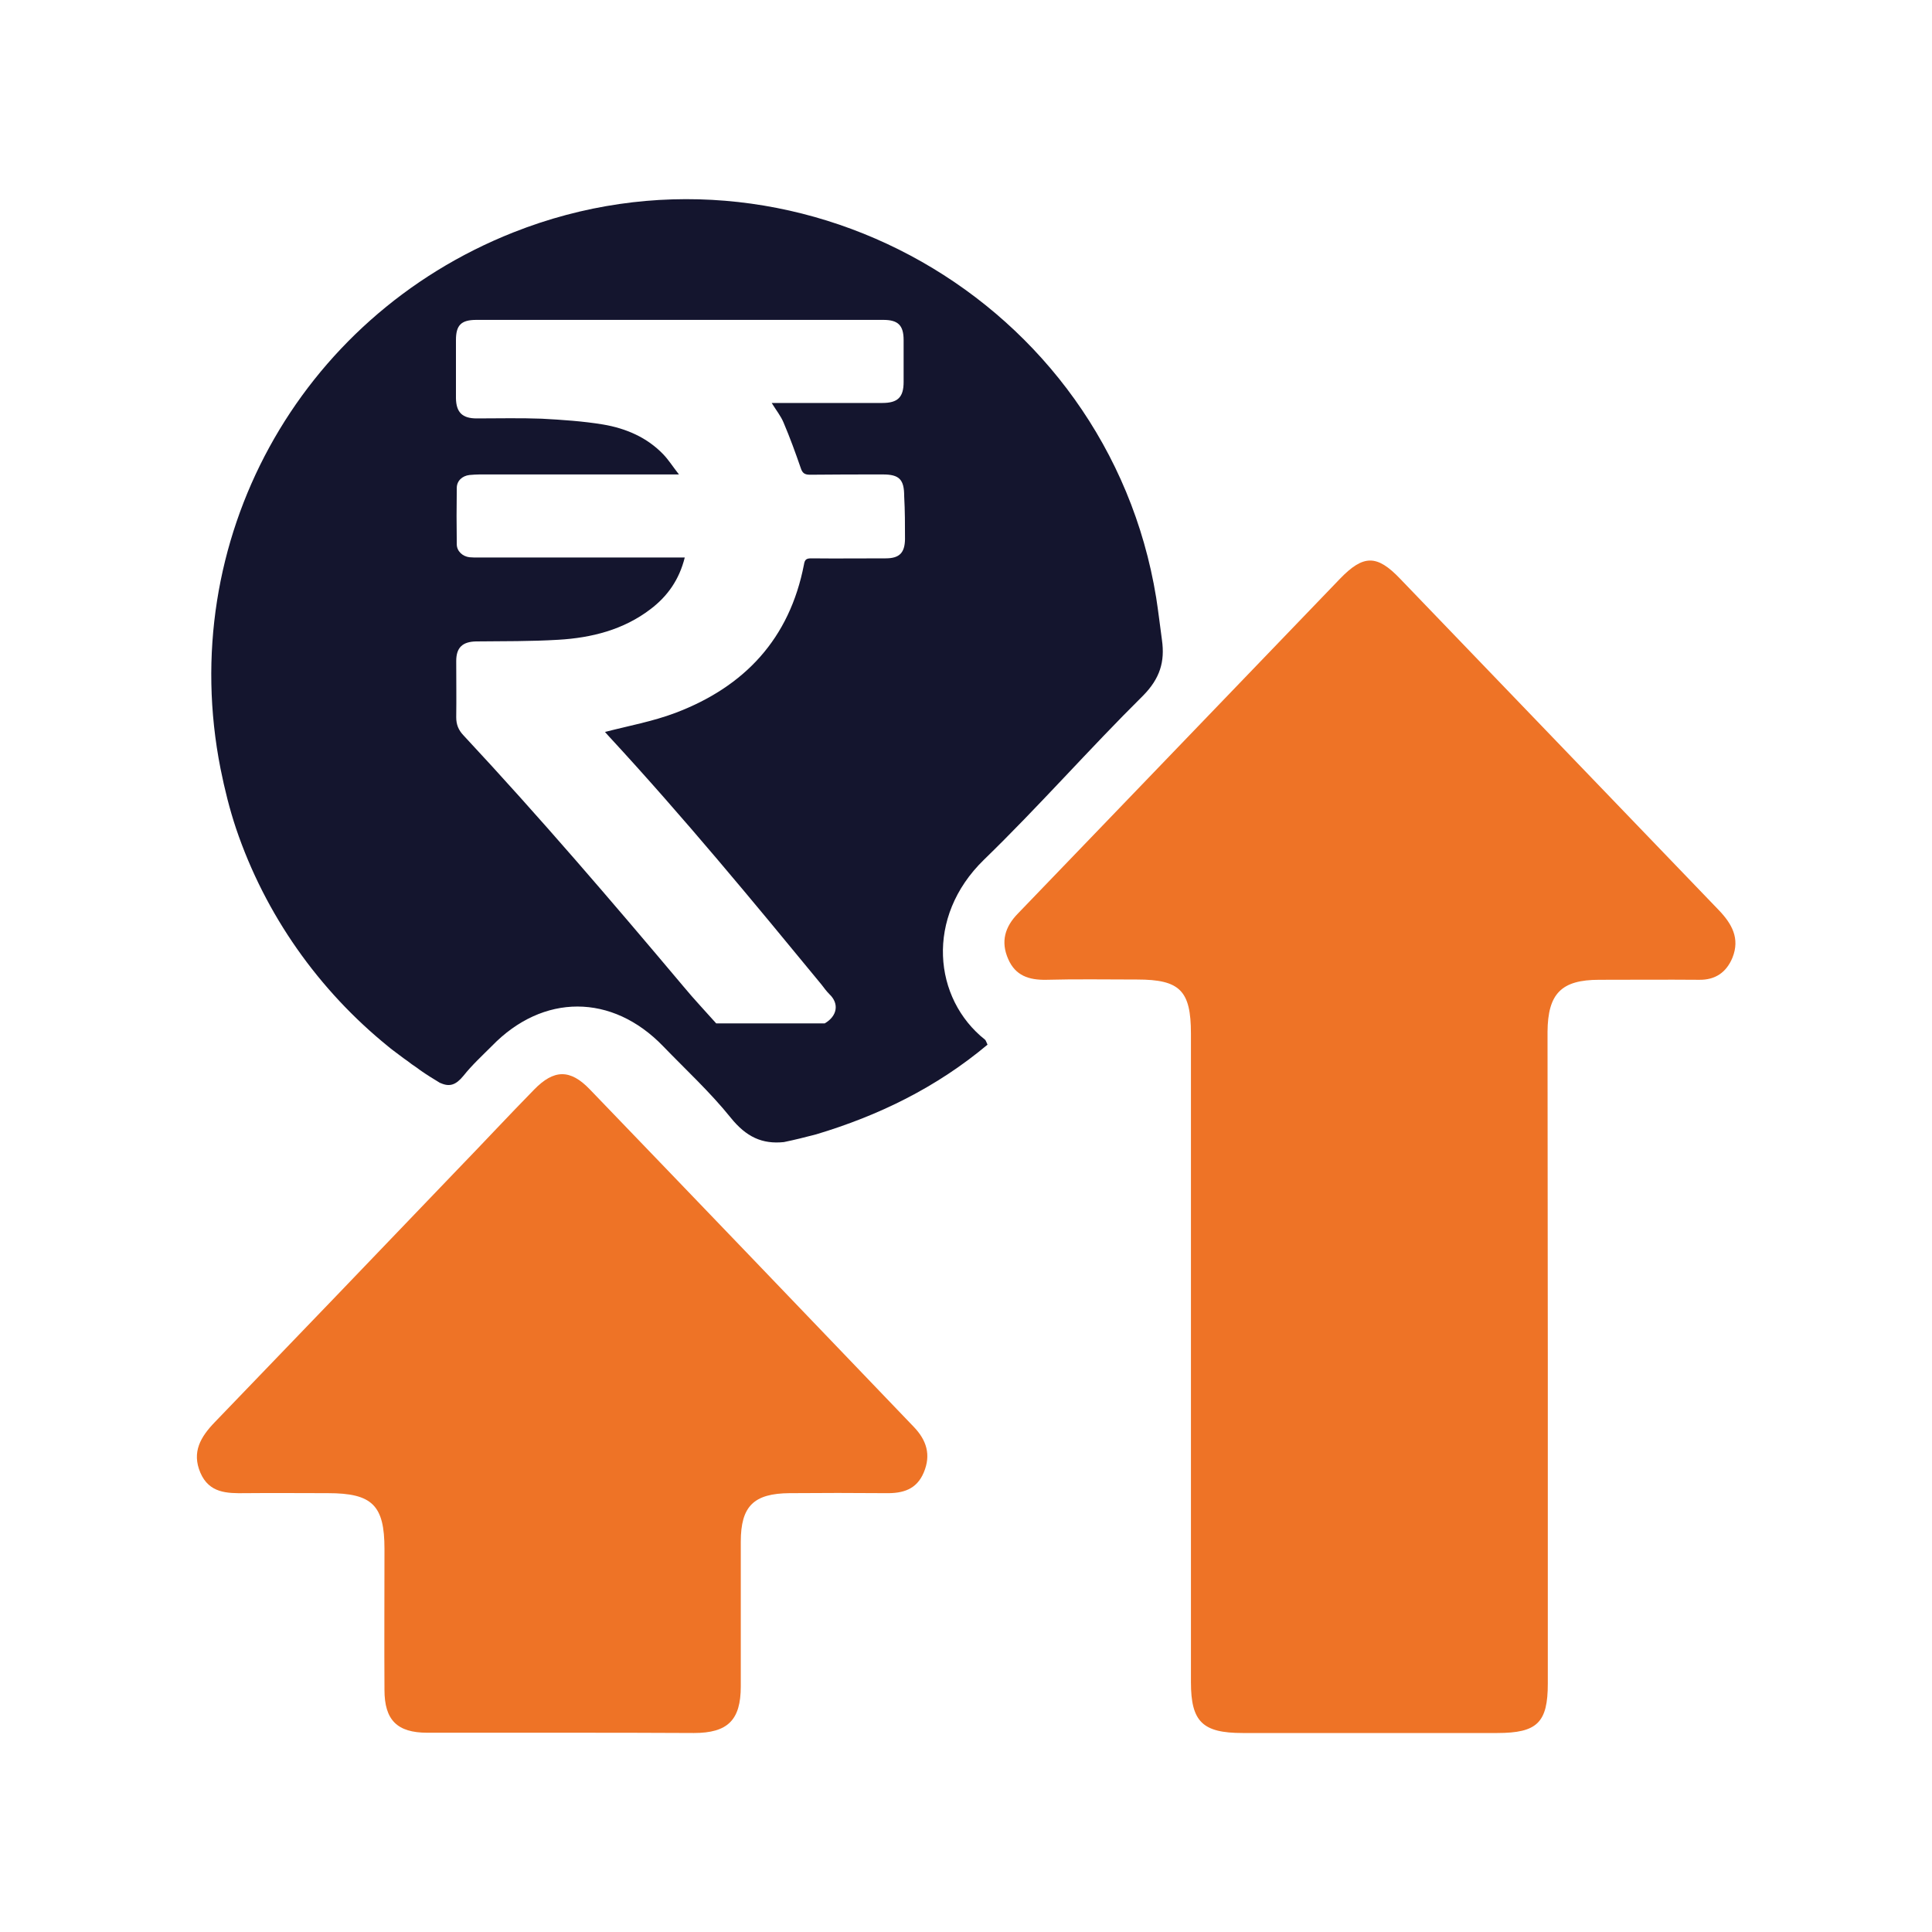 <?xml version="1.0" encoding="utf-8"?>
<!-- Generator: Adobe Illustrator 26.0.1, SVG Export Plug-In . SVG Version: 6.00 Build 0)  -->
<svg version="1.1" id="Layer_1" xmlns="http://www.w3.org/2000/svg" xmlns:xlink="http://www.w3.org/1999/xlink" x="0px" y="0px"
	 viewBox="0 0 70 70" style="enable-background:new 0 0 70 70;" xml:space="preserve">
<style type="text/css">
	.st0{fill:#EE7326;}
	.st1{fill:#14152E;}
	.st2{fill:#3A7DBF;}
</style>
<g>
	<path class="st1" d="M42.1,23.19c-0.07-0.51-0.13-1.03-0.21-1.54C40.13,10.86,28.75,4.4,18.6,8.42
		C10.8,11.51,6.36,19.61,7.99,27.85c0.15,0.75,0.33,1.47,0.56,2.16c1.06,3.14,3,5.87,5.52,7.91c0.06,0.05,0.12,0.1,0.19,0.15
		c0.12,0.09,0.24,0.18,0.36,0.27c0.1,0.07,0.2,0.14,0.3,0.22c0.1,0.07,0.21,0.14,0.31,0.22c0.23,0.16,0.47,0.31,0.72,0.46
		c0,0,0.01,0,0.01,0c0.33,0.15,0.56,0.07,0.83-0.26c0.31-0.39,0.68-0.73,1.03-1.08c1.85-1.91,4.36-1.91,6.21,0.01
		c0.82,0.85,1.7,1.66,2.44,2.58c0.57,0.71,1.15,0.97,1.93,0.89c0.39-0.08,0.79-0.18,1.17-0.28c2.27-0.68,4.36-1.7,6.21-3.25
		c-0.05-0.11-0.06-0.15-0.09-0.18c-1.87-1.48-2.18-4.44-0.04-6.52c1.98-1.92,3.81-4.01,5.77-5.95
		C42.03,24.58,42.21,23.97,42.1,23.19z M32.79,19.54c-0.01,0.49-0.2,0.69-0.7,0.69c-0.89,0-1.79,0.01-2.69,0
		c-0.17,0-0.24,0.03-0.27,0.22c-0.52,2.69-2.15,4.43-4.66,5.38c-0.82,0.31-1.7,0.47-2.55,0.69c0.03,0.03,0.1,0.12,0.17,0.19
		c2.67,2.89,5.18,5.93,7.68,8.97c0.09,0.12,0.18,0.24,0.28,0.34c0.37,0.35,0.28,0.8-0.17,1.06h-3.93c-0.39-0.44-0.8-0.87-1.18-1.33
		c-2.6-3.09-5.22-6.15-7.98-9.11c-0.18-0.19-0.26-0.39-0.26-0.65c0.01-0.68,0-1.36,0-2.04c0-0.49,0.23-0.7,0.72-0.71
		c0.99-0.01,1.99,0,2.98-0.06c1.2-0.07,2.36-0.36,3.34-1.11c0.62-0.47,1.04-1.07,1.24-1.87h-0.32c-2.39,0-4.78,0-7.16,0
		c-0.11,0-0.22,0-0.32-0.01c-0.25-0.03-0.46-0.22-0.46-0.47c-0.01-0.68-0.01-1.36,0-2.04c0-0.26,0.2-0.44,0.46-0.47
		c0.12-0.01,0.25-0.02,0.37-0.02c2.28,0,4.56,0,6.84,0h0.38c-0.22-0.28-0.37-0.52-0.56-0.72c-0.59-0.62-1.36-0.95-2.19-1.09
		c-0.73-0.12-1.48-0.17-2.22-0.21c-0.79-0.03-1.57-0.01-2.36-0.01c-0.52,0-0.74-0.22-0.75-0.73c0-0.7,0-1.41,0-2.11
		c0-0.54,0.19-0.73,0.74-0.73h14.75c0.53,0,0.73,0.2,0.73,0.73c0,0.51,0,1.01,0,1.52c0,0.55-0.21,0.76-0.77,0.76
		c-1.24,0-2.47,0-3.71,0h-0.3c0.16,0.26,0.33,0.47,0.43,0.71c0.23,0.54,0.43,1.09,0.62,1.64c0.06,0.19,0.14,0.25,0.34,0.25
		c0.88-0.01,1.76-0.01,2.64-0.01c0.59,0,0.77,0.18,0.77,0.78C32.79,18.51,32.79,19.03,32.79,19.54z"/>
	<path class="st0" d="M56.08,49.28c0,3.91,0,7.81,0,11.72c0,1.41-0.38,1.79-1.83,1.79c-3.08,0-6.15,0-9.23,0
		c-1.45,0-1.87-0.41-1.87-1.84c0-7.83,0-15.67,0-23.5c0-1.56-0.4-1.96-1.95-1.96c-1.1,0-2.2-0.02-3.3,0.01
		c-0.62,0.01-1.11-0.15-1.37-0.75c-0.28-0.63-0.12-1.17,0.35-1.65c1.11-1.15,2.22-2.31,3.33-3.46c2.78-2.89,5.56-5.78,8.34-8.67
		c0.85-0.88,1.34-0.88,2.18,0c3.85,4,7.69,8,11.54,12c0.48,0.5,0.78,1.03,0.5,1.73c-0.22,0.53-0.62,0.81-1.21,0.8
		c-1.21-0.01-2.41,0-3.62,0c-1.37,0-1.86,0.5-1.87,1.89C56.07,41.34,56.08,45.31,56.08,49.28z"/>
	<path class="st0" d="M20.34,62.78c-1.62,0-3.24,0-4.86,0c-1.09,0-1.55-0.46-1.55-1.55c-0.01-1.7,0-3.41,0-5.11
		c0-1.58-0.44-2.02-2.05-2.02c-1,0-2-0.01-2.99,0c-0.67,0.01-1.31,0-1.63-0.74c-0.32-0.75,0.01-1.3,0.52-1.83
		c2.93-3.04,5.85-6.08,8.77-9.13c0.94-0.97,1.86-1.96,2.8-2.92c0.72-0.74,1.31-0.75,2.02-0.01c3.92,4.07,7.83,8.15,11.74,12.23
		c0.46,0.48,0.63,1.01,0.36,1.65c-0.26,0.62-0.76,0.76-1.37,0.75c-1.16-0.01-2.33-0.01-3.49,0c-1.3,0.01-1.77,0.47-1.77,1.76
		c0,1.75,0,3.49,0,5.24c0,1.22-0.47,1.69-1.7,1.69C23.54,62.78,21.94,62.78,20.34,62.78z"/>
</g>
</svg>
